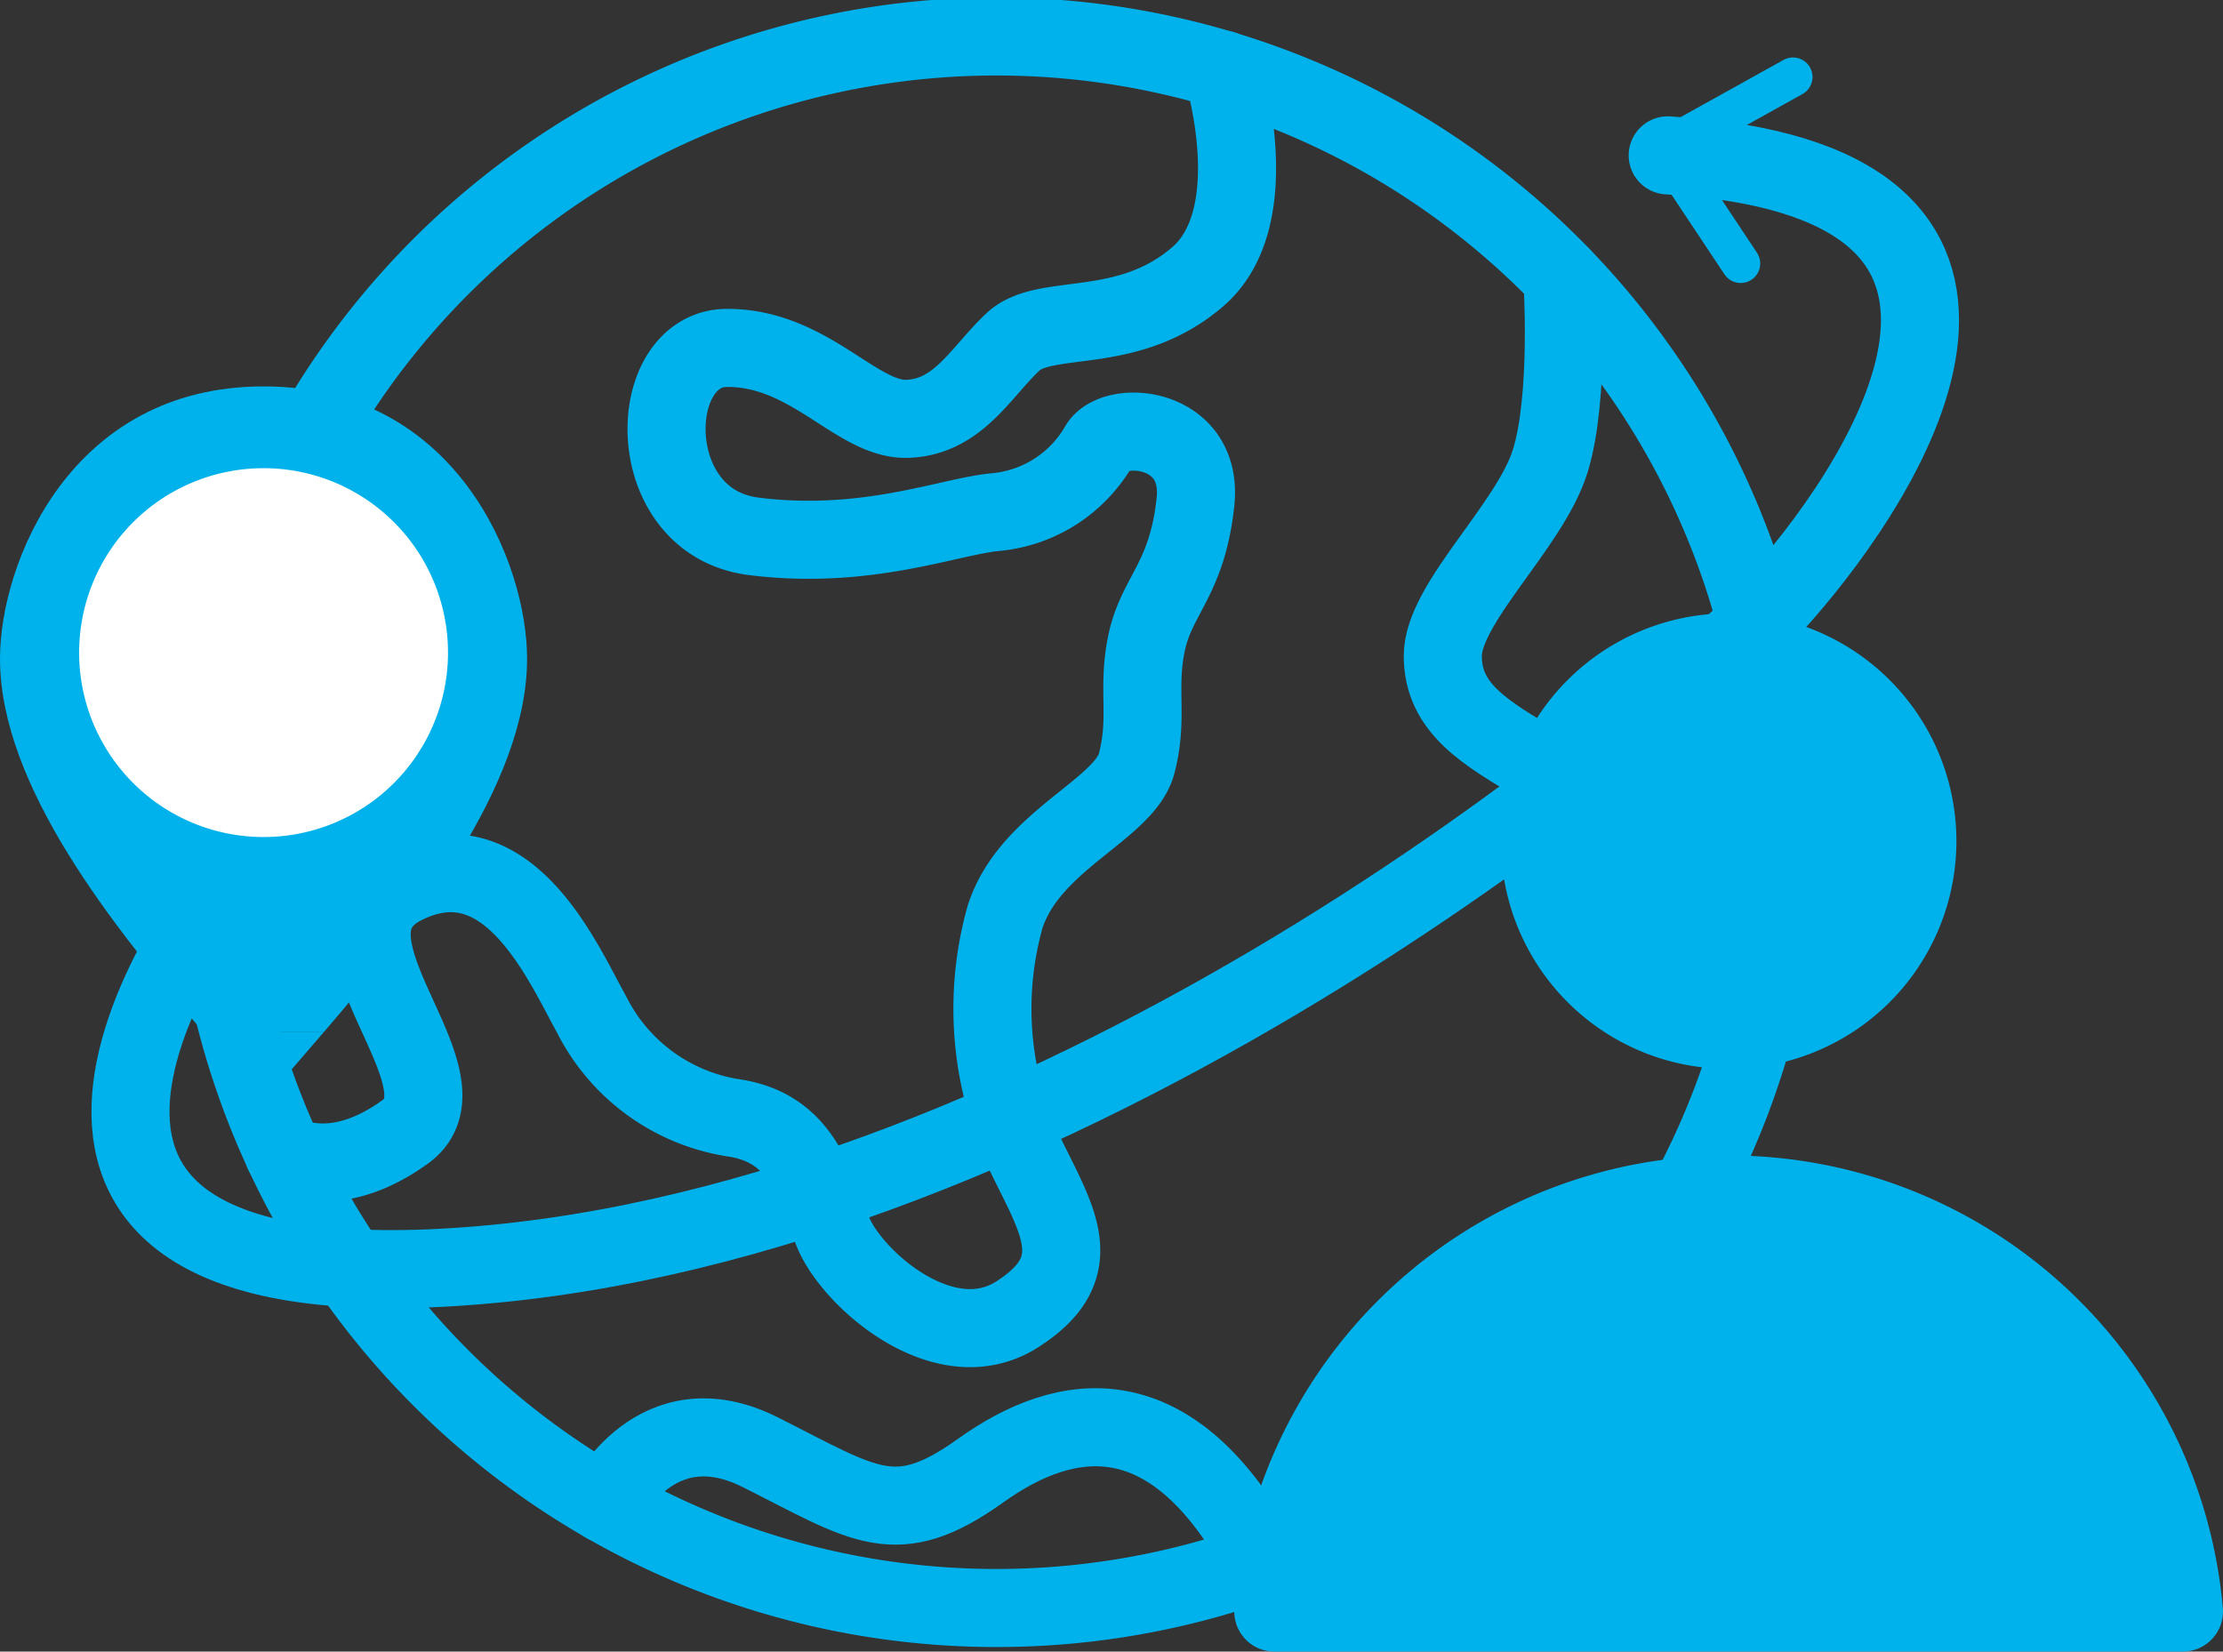 <svg id="Grupo_189" data-name="Grupo 189" xmlns="http://www.w3.org/2000/svg" xmlns:xlink="http://www.w3.org/1999/xlink" width="113.898" height="84.628" viewBox="0 0 113.898 84.628">
  <rect x="0" y="0" width="113.898" height="84.628" fill="#333333" stroke="none"/>
  <defs>
    <clipPath id="clip-path">
      <rect id="Rectángulo_162" data-name="Rectángulo 162" width="113.898" height="84.628" fill="none"/>
    </clipPath>
  </defs>
  <g id="Grupo_188" data-name="Grupo 188" clip-path="url(#clip-path)">
    <path id="Trazado_251" data-name="Trazado 251" d="M92.075,42.263A40.263,40.263,0,1,1,51.813,2,40.263,40.263,0,0,1,92.075,42.263Z" transform="translate(-0.756 -0.131)" fill="none" stroke="#00b2eb" stroke-width="4"/>
    <path id="Trazado_252" data-name="Trazado 252" d="M63.643,3.807s2.365,7.518-1.268,10.633-7.788,1.765-9.45,3.323-2.8,3.842-5.4,3.946-4.985-3.634-9.241-3.634S33.82,27,39.635,27.731s10.033-1.038,12.44-1.246a6.833,6.833,0,0,0,5.212-3.323c.727-1.453,5.4-1.142,4.984,2.8S60.3,30.742,59.779,33.13s.1,3.842-.52,6.23-5.5,3.946-6.749,7.891A17.4,17.4,0,0,0,53.549,59.4c1.662,3.427,3.323,5.815-.415,8.2s-8.514-1.869-9.449-4.258-1.558-5.295-5.088-5.815a9.823,9.823,0,0,1-7.269-5.3c-1.453-2.6-4.257-9.241-9.553-6.645s3.738,9.969,0,12.668-6.221,1.09-6.221,1.09" transform="translate(-1.019 -0.249)" fill="none" stroke="#00b2eb" stroke-linecap="round" stroke-linejoin="round" stroke-width="4"/>
    <path id="Trazado_253" data-name="Trazado 253" d="M85.18,15.189s.415,6.123-.623,9.445-5.5,7.269-5.5,9.969,2.181,3.946,4.985,5.607,4.049,2.388,3.426,6.022" transform="translate(-5.134 -0.995)" fill="none" stroke="#00b2eb" stroke-linecap="round" stroke-linejoin="round" stroke-width="4"/>
    <path id="Trazado_254" data-name="Trazado 254" d="M33.184,82.179s2.578-5.339,7.947-2.64,6.927,4.059,11.287.939,9.816-4.054,14.462,4.668" transform="translate(-2.173 -5.124)" fill="none" stroke="#00b2eb" stroke-linecap="round" stroke-linejoin="round" stroke-width="4"/>
    <path id="Trazado_255" data-name="Trazado 255" d="M11.262,46.938S-4.527,68.224,25.794,65.317,86.137,37.489,91.789,31.051s15-21.286-5.874-22.532" transform="translate(-0.468 -0.558)" fill="none" stroke="#00b2eb" stroke-linecap="round" stroke-linejoin="round" stroke-width="4"/>
    <path id="Trazado_256" data-name="Trazado 256" d="M97.841,4.221,91.247,7.886l3.914,5.891" transform="translate(-5.975 -0.276)" fill="none" stroke="#00b2eb" stroke-linecap="round" stroke-linejoin="round" stroke-width="2"/>
    <path id="Trazado_257" data-name="Trazado 257" d="M10.395,54.244C5.841,48.924,0,41.664,0,35.137c0-4.908,3.62-13.951,13.506-13.951s13.5,9.043,13.5,13.951c0,6.527-5.833,13.787-10.388,19.106" transform="translate(0 -1.387)" fill="#00b2eb"/>
    <path id="Trazado_258" data-name="Trazado 258" d="M23.238,35.121a9.45,9.45,0,1,1-9.45-9.45,9.449,9.449,0,0,1,9.45,9.45" transform="translate(-0.284 -1.681)" fill="#fff"/>
    <path id="Trazado_259" data-name="Trazado 259" d="M11.119,56.56c.664.776,1.3,1.508,1.888,2.192a1.612,1.612,0,0,0,2.448,0c.587-.684,1.223-1.417,1.888-2.192" transform="translate(-0.728 -3.704)" fill="#00b2eb"/>
    <path id="Trazado_260" data-name="Trazado 260" d="M105.627,45.3a11.67,11.67,0,1,1-11.67-11.67,11.67,11.67,0,0,1,11.67,11.67" transform="translate(-5.388 -2.202)" fill="#00b2eb"/>
    <path id="Trazado_261" data-name="Trazado 261" d="M116.271,88.777H69.728a2.056,2.056,0,0,1-2.05-2.228,25.419,25.419,0,0,1,50.643,0,2.056,2.056,0,0,1-2.05,2.228" transform="translate(-4.431 -4.149)" fill="#00b2eb"/>
  </g>
</svg>
